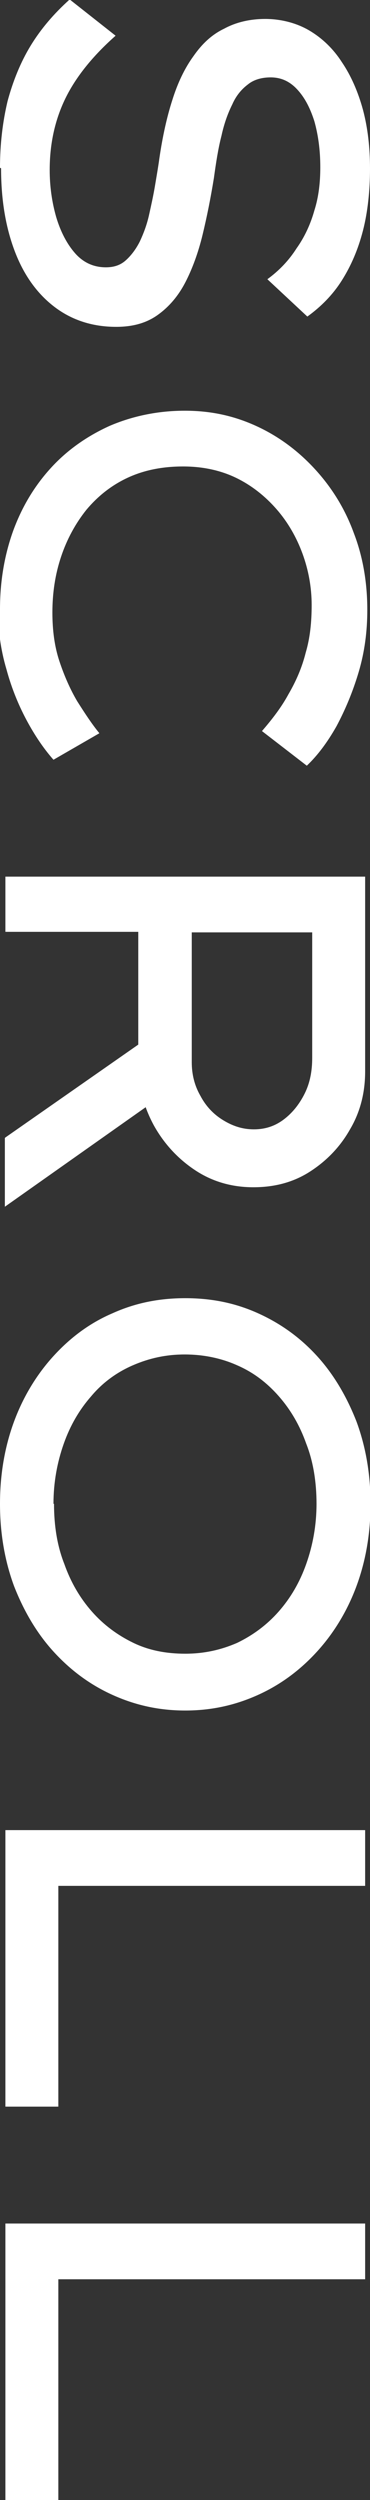 <?xml version="1.0" encoding="UTF-8"?><svg id="_レイヤー_2" xmlns="http://www.w3.org/2000/svg" viewBox="0 0 6.85 46.2"><rect x="0" y="0" width="6.85" height="46.2" fill="#333333" stroke="none"/><defs><style>.cls-1{fill:#fff;stroke-width:0px;}</style></defs><g id="header"><path class="cls-1" d="m0,3.1c0-.44.05-.85.14-1.23.1-.37.24-.72.43-1.03.19-.31.43-.59.72-.85l.85.67c-.43.38-.74.77-.93,1.16s-.29.83-.29,1.32c0,.3.04.59.12.87.08.27.2.5.35.67.15.17.34.26.57.26.15,0,.27-.04.37-.13.1-.09.19-.21.26-.35.07-.15.13-.31.17-.49.04-.18.08-.36.11-.54.03-.18.06-.35.08-.5.06-.41.14-.77.24-1.08.1-.32.23-.59.39-.81.16-.23.34-.4.57-.51.22-.12.48-.18.76-.18s.57.07.81.21c.24.14.45.34.61.59.17.25.3.55.39.88.09.34.13.7.13,1.09s-.04.79-.13,1.14c-.09.35-.22.65-.39.92-.17.27-.39.49-.64.67l-.74-.69c.22-.16.4-.35.54-.57.15-.21.26-.45.33-.7.08-.25.11-.52.11-.8,0-.32-.04-.6-.11-.85-.08-.25-.18-.44-.32-.59-.14-.15-.3-.22-.49-.22-.16,0-.31.04-.42.13-.12.09-.22.21-.29.37-.08.16-.15.35-.2.58-.06.23-.1.49-.14.78-.06.37-.13.72-.21,1.05-.08.33-.19.63-.32.88-.13.25-.3.45-.51.6-.21.15-.46.22-.77.22-.43,0-.81-.12-1.13-.36-.32-.24-.57-.58-.74-1.02-.17-.44-.26-.95-.26-1.55Z"/><path class="cls-1" d="m0,11.26c0-.51.08-.99.24-1.44.16-.44.39-.83.7-1.17.3-.33.67-.59,1.09-.78.42-.18.89-.28,1.39-.28s.93.1,1.34.29c.41.19.77.46,1.08.8.31.34.55.73.71,1.17.17.44.25.92.25,1.42,0,.4-.05.78-.16,1.15-.11.37-.25.7-.41,1-.17.3-.35.54-.55.73l-.83-.64c.19-.22.36-.44.49-.68.14-.24.25-.49.32-.77.08-.27.11-.56.11-.88,0-.33-.06-.65-.17-.95-.11-.3-.27-.58-.48-.82-.21-.24-.46-.44-.75-.58-.29-.14-.62-.21-.98-.21-.39,0-.73.07-1.03.21-.3.14-.55.34-.76.59-.2.25-.36.54-.47.87-.11.33-.16.67-.16,1.03,0,.33.04.63.13.9.09.27.2.52.33.74.14.22.27.42.41.59l-.85.49c-.15-.17-.31-.39-.47-.68-.16-.29-.3-.62-.4-.99-.11-.37-.16-.75-.16-1.16Z"/><path class="cls-1" d="m.1,21.02l3.01-2.1.24,1.08L.09,22.3v-1.27ZM.1,16.2h6.66v3.6c0,.39-.09.75-.28,1.07-.18.32-.43.58-.74.78-.31.2-.66.29-1.05.29s-.75-.1-1.07-.31c-.32-.21-.58-.49-.77-.83-.19-.35-.29-.72-.29-1.14v-2.44H.1v-1.03Zm3.45,1.03v2.4c0,.22.05.43.16.62.1.19.24.34.42.45s.36.17.57.17.39-.06.55-.18c.16-.12.29-.28.39-.48.1-.2.14-.42.14-.66v-2.32h-2.22Z"/><path class="cls-1" d="m0,27.79c0-.55.09-1.06.26-1.52.17-.46.42-.87.73-1.21.31-.34.67-.61,1.09-.79.42-.19.86-.28,1.35-.28s.93.09,1.35.28c.42.19.78.45,1.09.79.31.34.55.75.73,1.21.17.46.26.97.26,1.52s-.09,1.06-.26,1.52c-.17.46-.42.87-.73,1.21-.31.34-.67.61-1.09.8-.42.19-.86.29-1.35.29s-.93-.1-1.35-.29c-.42-.19-.78-.46-1.09-.8-.31-.34-.55-.75-.73-1.21-.17-.46-.26-.97-.26-1.52Zm1,0c0,.41.06.78.19,1.11.12.34.29.63.51.88.22.25.48.44.77.58.29.14.61.2.96.2s.66-.07.96-.2c.29-.14.55-.33.77-.58.22-.25.39-.54.51-.88.12-.34.19-.71.19-1.11s-.06-.78-.19-1.11c-.12-.34-.29-.63-.51-.88-.22-.25-.47-.44-.77-.57-.29-.13-.62-.2-.97-.2s-.66.07-.96.2-.56.32-.77.57c-.22.25-.39.54-.51.88-.12.34-.19.71-.19,1.11Z"/><path class="cls-1" d="m.1,33.82h6.66v1.03H1.08v4.08H.1v-5.11Z"/><path class="cls-1" d="m.1,41.09h6.66v1.03H1.08v4.08H.1v-5.11Z"/></g></svg>